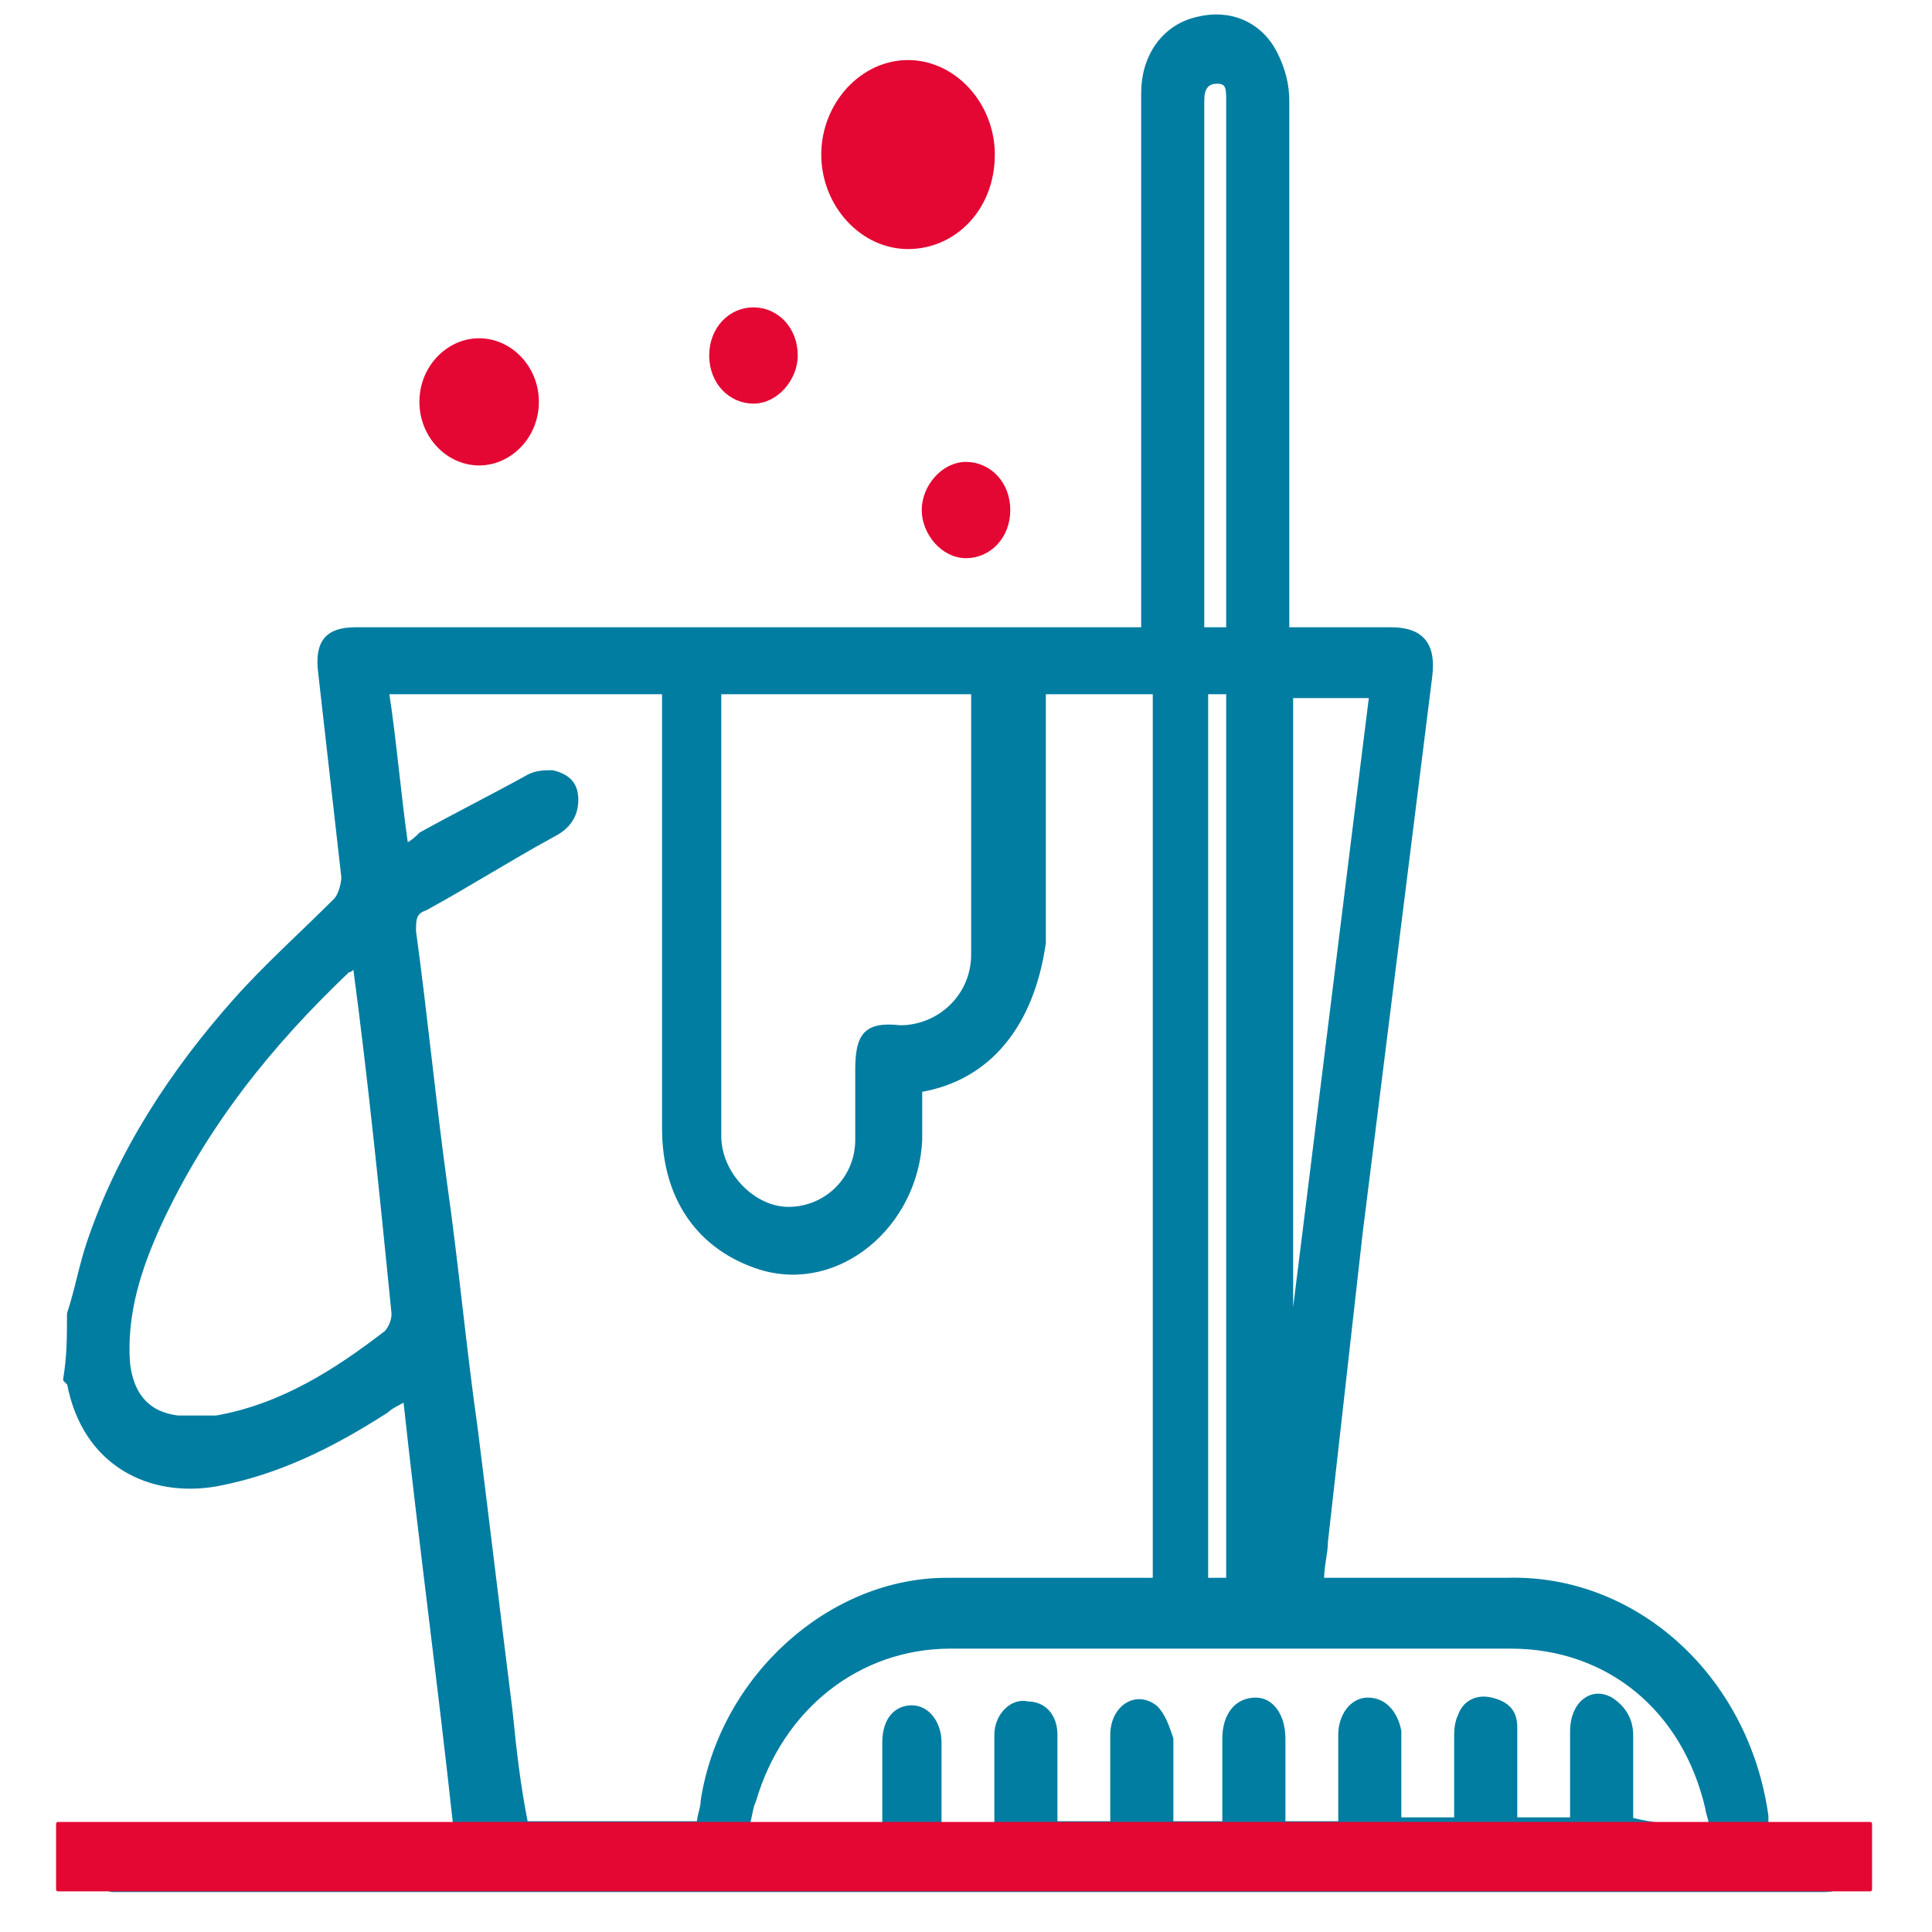 <?xml version="1.0" encoding="utf-8"?>
<!-- Generator: Adobe Illustrator 26.5.0, SVG Export Plug-In . SVG Version: 6.00 Build 0)  -->
<svg version="1.1" id="Шар_1" xmlns="http://www.w3.org/2000/svg" xmlns:xlink="http://www.w3.org/1999/xlink" x="0px" y="0px"
	 viewBox="0 0 50 50" style="enable-background:new 0 0 50 50;" xml:space="preserve">
<style type="text/css">
	.st0{fill:#017DA1;stroke:#017DA1;stroke-width:0.133;stroke-linecap:round;stroke-linejoin:round;stroke-miterlimit:10;}
	.st1{fill:#E40633;stroke:#E40633;stroke-width:9.135254e-02;stroke-linecap:round;stroke-linejoin:round;stroke-miterlimit:10;}
	.st2{fill:#E40633;stroke:#E40633;stroke-width:9.701217e-02;stroke-linecap:round;stroke-linejoin:round;stroke-miterlimit:10;}
</style>
<g>
	<path class="st0" d="M1.8,34c0.2-0.6,0.3-1.2,0.5-1.8c0.8-2.4,2.2-4.5,3.8-6.3c0.8-0.9,1.7-1.7,2.6-2.6c0.1-0.1,0.2-0.4,0.2-0.6
		c-0.2-1.8-0.4-3.5-0.6-5.3c-0.1-0.8,0.2-1.1,0.9-1.1c6.6,0,13.2,0,19.8,0c0.2,0,0.4,0,0.6,0c0-0.2,0-0.4,0-0.6c0-4.4,0-8.9,0-13.3
		c0-0.9,0.5-1.7,1.4-1.9c0.8-0.2,1.6,0.1,2,0.9c0.2,0.4,0.3,0.8,0.3,1.2c0,4.4,0,8.7,0,13.1c0,0.2,0,0.4,0,0.6c0.9,0,1.8,0,2.7,0
		c0.8,0,1.1,0.4,1,1.2c-0.3,2.4-0.6,4.8-0.9,7.2c-0.3,2.4-0.6,4.8-0.9,7.2c-0.3,2.7-0.6,5.3-0.9,8c0,0.3-0.1,0.6-0.1,1
		c0.2,0,0.4,0,0.5,0c1.4,0,2.9,0,4.3,0c3.3-0.1,6.2,2.5,6.7,6.1c0,0.1,0,0.2,0,0.3c0.5,0,0.9,0,1.4,0c0.5,0,0.8,0.3,0.9,0.8
		c0,0.5-0.3,0.8-0.8,0.8c-0.1,0-0.2,0-0.3,0c-14.5,0-28.9,0-43.4,0c-0.2,0-0.4,0-0.6,0c-0.4-0.1-0.6-0.4-0.6-0.8
		c0-0.4,0.3-0.7,0.7-0.8c0.1,0,0.3,0,0.4,0c2.6,0,5.2,0,7.9,0c0.2,0,0.3,0,0.5,0c-0.4-3.7-0.9-7.4-1.3-11.1
		c-0.2,0.1-0.4,0.2-0.5,0.3c-1.4,0.9-2.8,1.6-4.4,1.9c-1.7,0.3-3.4-0.5-3.8-2.6c0,0,0,0-0.1-0.1C1.8,35.1,1.8,34.6,1.8,34z
		 M23.8,28.2c0,0.5,0,0.9,0,1.3c-0.1,2.2-2.1,3.9-4.1,3.3c-1.6-0.5-2.5-1.8-2.5-3.6c0-3.6,0-7.1,0-10.7c0-0.2,0-0.4,0-0.6
		c-2.4,0-4.8,0-7.2,0c0.2,1.3,0.3,2.6,0.5,4c0.2-0.1,0.3-0.2,0.4-0.3c0.9-0.5,1.9-1,2.8-1.5c0.2-0.1,0.4-0.1,0.6-0.1
		c0.4,0.1,0.6,0.3,0.6,0.7c0,0.4-0.2,0.7-0.6,0.9c-1.1,0.6-2.2,1.3-3.3,1.9c-0.3,0.1-0.3,0.3-0.3,0.6c0.3,2.2,0.5,4.3,0.8,6.5
		c0.3,2.1,0.5,4.3,0.8,6.4c0.3,2.4,0.6,4.9,0.9,7.3c0.1,1,0.2,1.9,0.4,2.9c1.5,0,3,0,4.5,0c0-0.2,0.1-0.4,0.1-0.6
		c0.5-3.2,3.3-5.7,6.3-5.7c1.6,0,3.3,0,4.9,0c0.2,0,0.3,0,0.5,0c0-7.7,0-15.4,0-23c-1,0-1.9,0-2.9,0c0,0.2,0,0.4,0,0.6
		c0,2,0,4,0,5.9C26.7,26.5,25.6,27.9,23.8,28.2z M44.3,47.3c0-0.2-0.1-0.4-0.1-0.5c-0.6-2.6-2.6-4.2-5.1-4.2c-4.8,0-9.7,0-14.5,0
		c-2.4,0-4.4,1.6-5.1,4c-0.1,0.2-0.1,0.5-0.2,0.7c1.2,0,2.4,0,3.6,0c0-0.8,0-1.5,0-2.2c0-0.6,0.3-0.9,0.7-0.9c0.4,0,0.7,0.4,0.7,0.9
		c0,0.7,0,1.5,0,2.2c0.5,0,1,0,1.5,0c0-0.2,0-0.4,0-0.6c0-0.6,0-1.2,0-1.8c0-0.5,0.4-0.9,0.8-0.8c0.4,0,0.7,0.3,0.7,0.8
		c0,0.2,0,0.4,0,0.5c0,0.6,0,1.2,0,1.8c0.5,0,1,0,1.5,0c0-0.8,0-1.6,0-2.3c0-0.7,0.6-1.1,1.1-0.7c0.2,0.2,0.3,0.5,0.4,0.8
		c0,0.7,0,1.5,0,2.2c0.5,0,1,0,1.4,0c0-0.7,0-1.5,0-2.2c0-0.6,0.3-1,0.8-1c0.4,0,0.7,0.4,0.7,1c0,0.7,0,1.5,0,2.2c0.5,0,1,0,1.5,0
		c0-0.8,0-1.5,0-2.3c0-0.5,0.3-0.9,0.7-0.9c0.4,0,0.7,0.3,0.8,0.8c0,0.4,0,0.7,0,1.1c0,0.4,0,0.8,0,1.2c0.5,0,1,0,1.5,0
		c0-0.7,0-1.4,0-2.1c0-0.2,0-0.4,0.1-0.6c0.1-0.3,0.4-0.5,0.8-0.4c0.4,0.1,0.6,0.3,0.6,0.7c0,0.8,0,1.6,0,2.4c0.5,0,1,0,1.5,0
		c0-0.8,0-1.5,0-2.3c0-0.7,0.5-1.1,1-0.8c0.3,0.2,0.5,0.5,0.5,0.9c0,0.7,0,1.5,0,2.2C43,47.3,43.6,47.3,44.3,47.3z M18.6,17.9
		c0,0.1,0,0.2,0,0.2c0,3.8,0,7.6,0,11.3c0,1,0.9,1.9,1.8,1.9c1,0,1.8-0.8,1.8-1.8c0-0.6,0-1.2,0-1.8c0-0.9,0.2-1.2,1.1-1.1
		c1,0,1.9-0.8,1.9-1.9c0-2.2,0-4.4,0-6.6c0-0.1,0-0.1,0-0.2C23,17.9,20.8,17.9,18.6,17.9z M9.2,25C9.1,25,9.1,25.1,9,25.1
		c-2,1.9-3.7,4-4.9,6.6c-0.5,1.1-0.9,2.3-0.8,3.6c0.1,0.8,0.5,1.3,1.3,1.4c0.3,0,0.7,0,1,0c1.7-0.3,3.1-1.2,4.4-2.2
		c0.1-0.1,0.2-0.3,0.2-0.5C9.9,31,9.6,28,9.2,25z M33.4,34.9C33.4,34.9,33.4,34.9,33.4,34.9c0.7-5.6,1.4-11.3,2.1-16.9
		c-0.7,0-1.4,0-2.1,0C33.4,23.6,33.4,29.3,33.4,34.9z M31.2,17.9c0,7.7,0,15.3,0,23c0.2,0,0.4,0,0.6,0c0-7.7,0-15.3,0-23
		C31.6,17.9,31.4,17.9,31.2,17.9z M31.8,16.3c0-0.1,0-0.1,0-0.2c0-4.5,0-9,0-13.5c0-0.3,0-0.5-0.3-0.5c-0.3,0-0.4,0.2-0.4,0.5
		c0,0.1,0,0.2,0,0.2c0,4.3,0,8.6,0,13c0,0.2,0,0.3,0,0.5C31.4,16.3,31.6,16.3,31.8,16.3z"/>
	<path class="st1" d="M23.5,6.4c-1.2,0-2.2-1.1-2.2-2.4c0-1.3,1-2.4,2.2-2.4c1.2,0,2.2,1.1,2.2,2.4C25.7,5.4,24.7,6.4,23.5,6.4z"/>
	<path class="st1" d="M12.4,8.8c0.8,0,1.5,0.7,1.5,1.6c0,0.9-0.7,1.6-1.5,1.6c-0.8,0-1.5-0.7-1.5-1.6C10.9,9.5,11.6,8.8,12.4,8.8z"
		/>
	<path class="st1" d="M26.1,13.2c0,0.7-0.5,1.2-1.1,1.2c-0.6,0-1.1-0.6-1.1-1.2c0-0.6,0.5-1.2,1.1-1.2C25.6,12,26.1,12.5,26.1,13.2z
		"/>
	<path class="st1" d="M18.4,9.2c0-0.7,0.5-1.2,1.1-1.2c0.6,0,1.1,0.5,1.1,1.2c0,0.6-0.5,1.2-1.1,1.2C18.9,10.4,18.4,9.9,18.4,9.2z"
		/>
</g>
<rect x="1.5" y="47.2" class="st2" width="46.9" height="1.7"/>
</svg>
